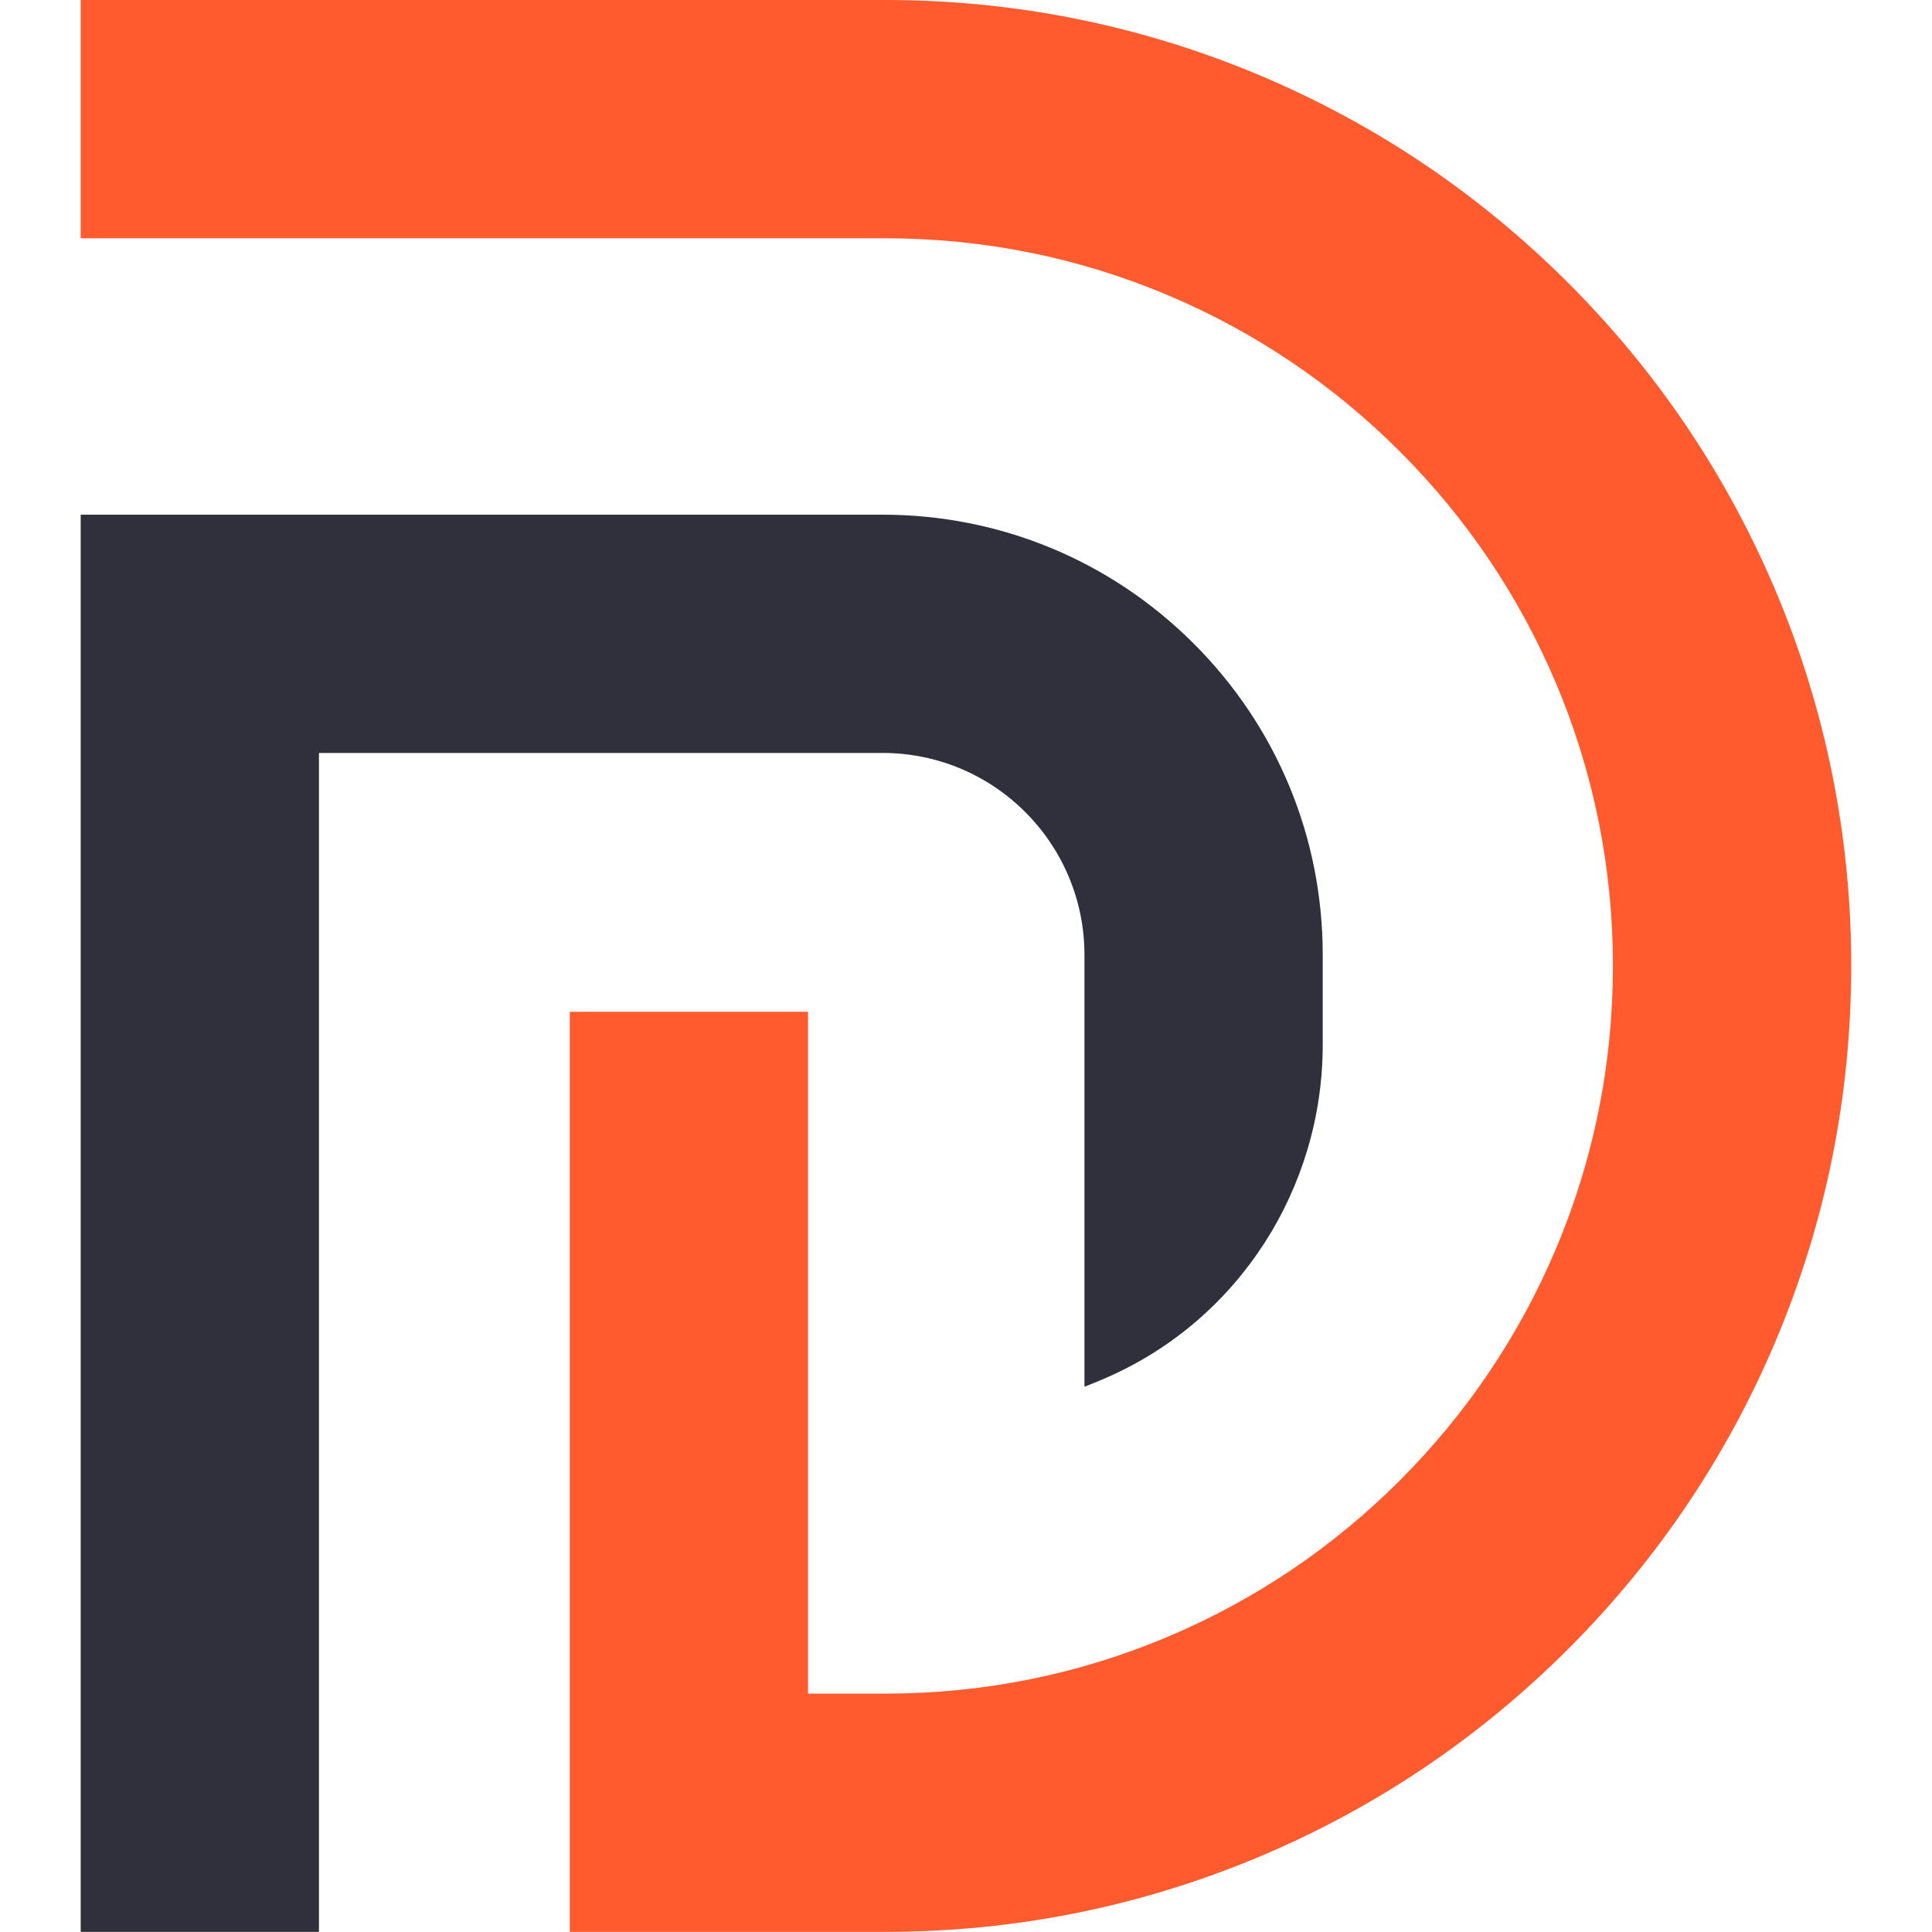 <svg xmlns="http://www.w3.org/2000/svg" xmlns:xlink="http://www.w3.org/1999/xlink" width="800" zoomAndPan="magnify" viewBox="0 0 600 600" height="800" preserveAspectRatio="xMidYMid meet" version="1.0"><path fill="#30303c" d="M 274.043 233.832 L 99.055 233.832 L 99.055 599.961 L 25.062 599.961 L 25.062 159.84 L 274.043 159.84 C 310.57 159.84 344.902 174.066 370.734 199.887 C 396.566 225.707 410.785 260.051 410.785 296.578 L 410.785 324.465 C 410.785 369.016 384.762 409.727 343.992 427.688 C 343.246 428.012 342.5 428.332 341.742 428.656 C 340.098 429.352 338.445 430.012 336.789 430.66 L 336.789 296.578 C 336.793 261.914 308.695 233.832 274.043 233.832 Z M 274.043 233.832 " fill-opacity="1" fill-rule="nonzero"/><path fill="#ff5b2e" d="M 574.914 299.977 C 574.914 340.461 566.977 379.75 551.32 416.754 C 536.207 452.477 514.578 484.551 487.039 512.09 C 459.504 539.625 427.426 561.258 391.703 576.367 C 354.703 592.016 315.41 599.961 274.926 599.961 L 176.953 599.961 L 176.953 314.23 L 250.945 314.23 L 250.945 525.969 L 274.926 525.969 C 305.449 525.969 335.039 520 362.875 508.223 C 389.777 496.84 413.957 480.547 434.715 459.777 C 455.473 439.004 471.777 414.84 483.16 387.934 C 494.938 360.098 500.906 330.512 500.906 299.988 C 500.906 269.465 494.938 239.875 483.16 212.039 C 471.777 185.137 455.484 160.957 434.715 140.199 C 413.941 119.43 389.777 103.133 362.875 91.754 C 335.039 79.977 305.449 74.004 274.926 74.004 L 25.062 74.004 L 25.062 0 L 274.926 0 C 315.41 0 354.703 7.934 391.703 23.594 C 427.426 38.707 459.504 60.336 487.039 87.875 C 514.578 115.41 536.207 147.488 551.32 183.207 C 566.977 220.211 574.914 259.504 574.914 299.977 Z M 574.914 299.977 " fill-opacity="1" fill-rule="nonzero"/></svg>